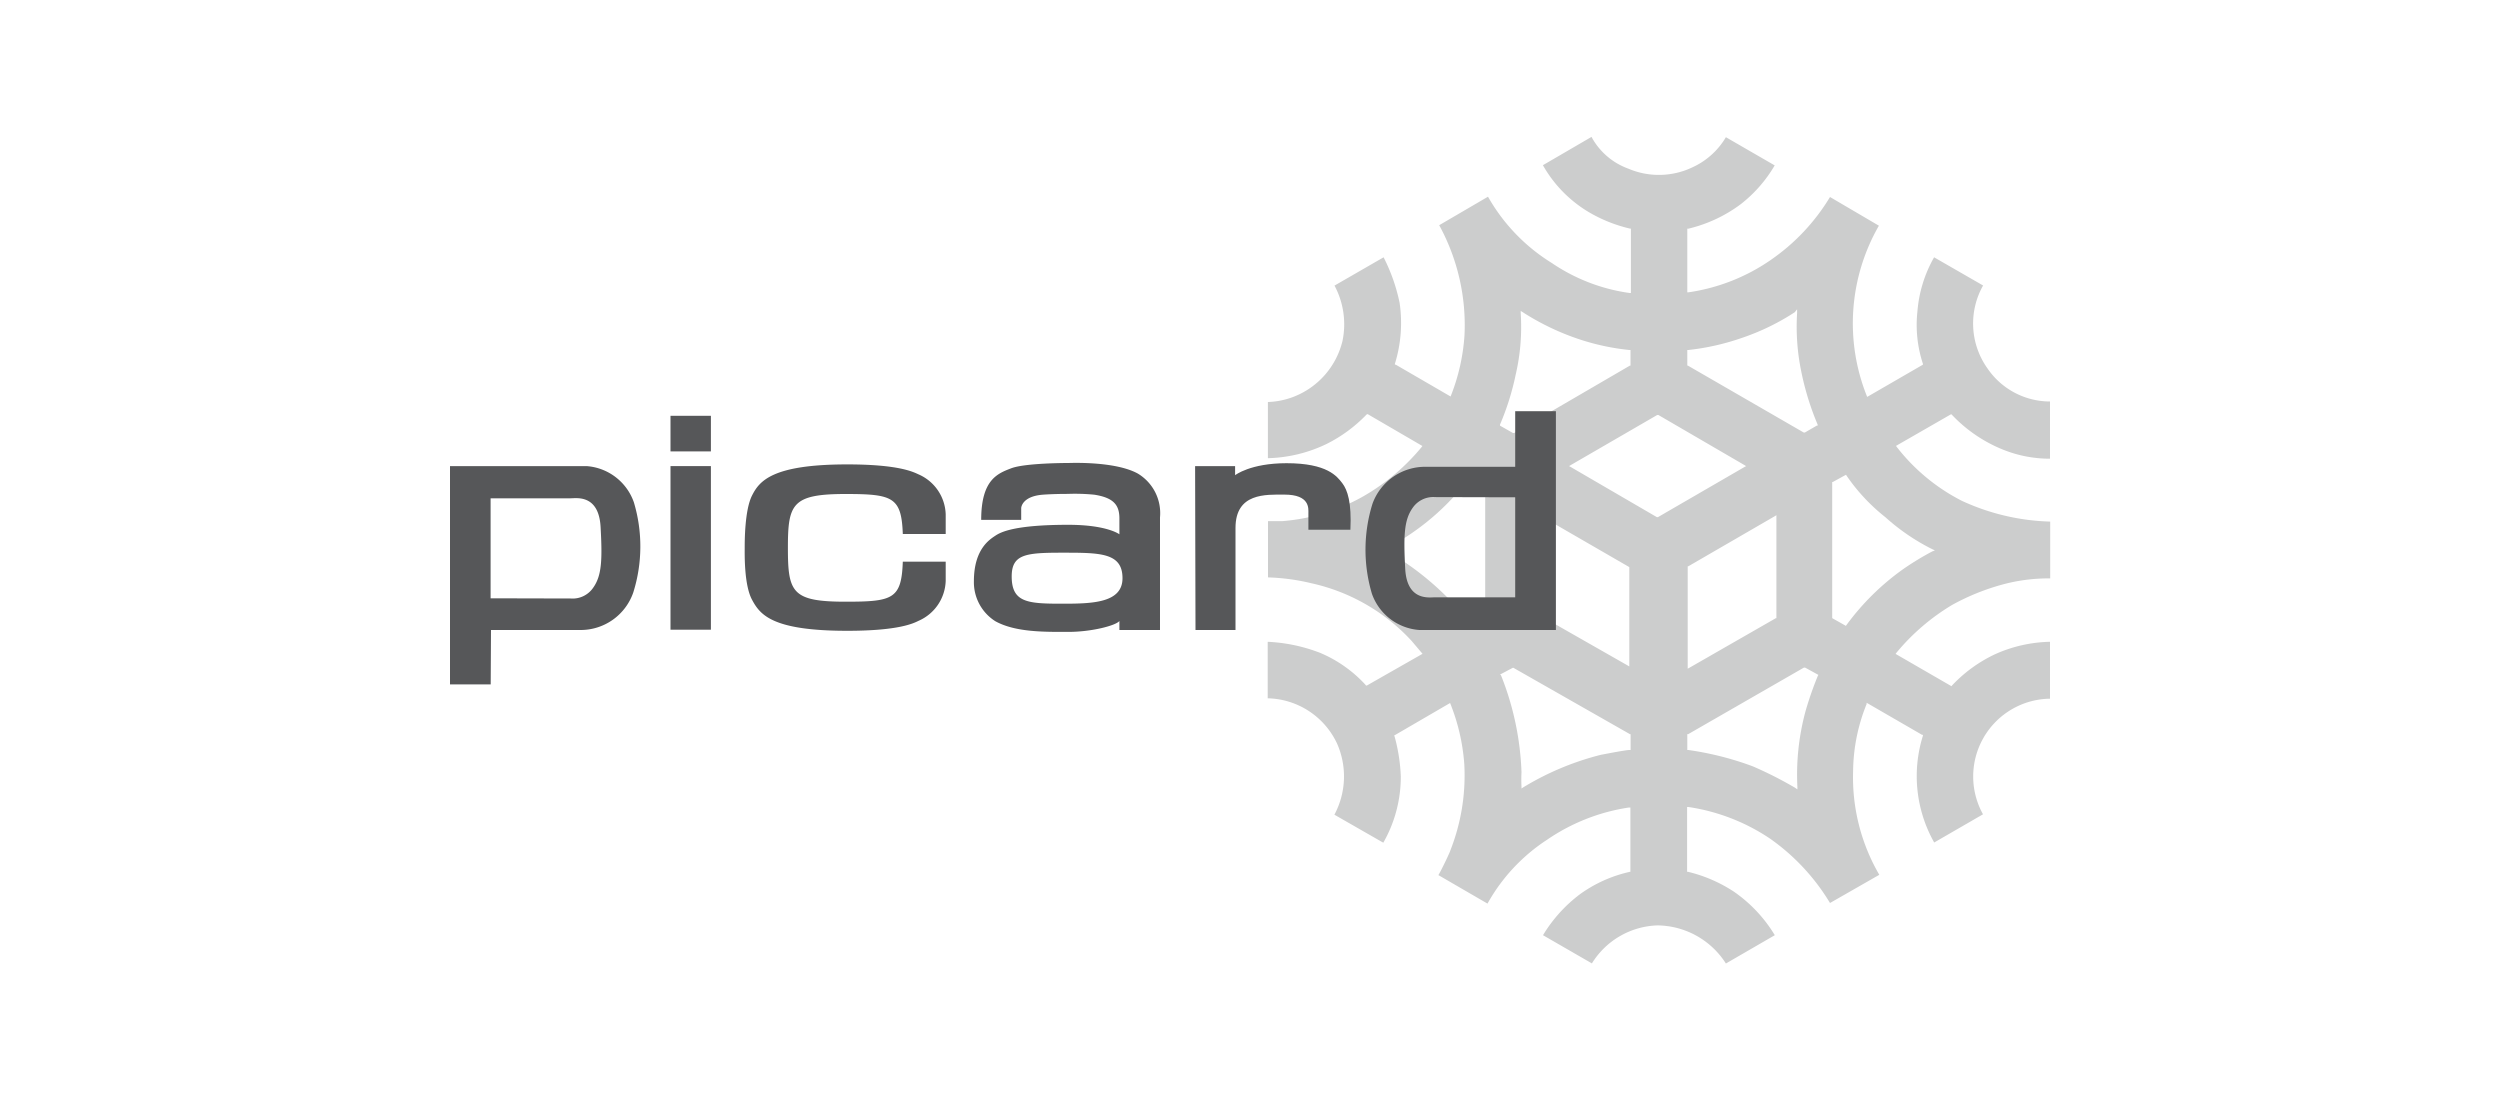<svg xmlns="http://www.w3.org/2000/svg" viewBox="0 0 250 110"><defs><style>.cls-1,.cls-2{fill:#565759;}.cls-1{opacity:0.3;}</style></defs><g id="Calque_1" data-name="Calque 1"><path class="cls-1" d="M142.12,44.53l.12.07-.08.11a21.32,21.32,0,0,1-5.72,4.86,19.5,19.5,0,0,1-8.16,2.54l-1.48,0v5.63a21.19,21.19,0,0,1,4.36.59,19.24,19.24,0,0,1,10,5.76l1,1.18.09.11-.12.07-5.44,3.1-.09,0-.06-.08A13,13,0,0,0,132,65.28a16.61,16.61,0,0,0-5.23-1.1v5.65a7.85,7.85,0,0,1,6.91,4.47,8.11,8.11,0,0,1-.24,7.17l4.89,2.8a13.29,13.29,0,0,0,1.75-6.62,17.49,17.49,0,0,0-.62-4l-.05-.09.1-.06,5.38-3.13.12-.07.05.13a20.13,20.13,0,0,1,1.37,6,20.45,20.45,0,0,1-1.39,8.6c0,.09-.86,1.92-1.2,2.48l4.91,2.85a18.15,18.15,0,0,1,5.95-6.38,19.58,19.58,0,0,1,8.2-3.23l.14,0v6.43H163a13.5,13.5,0,0,0-5,2.24,14.47,14.47,0,0,0-3.7,4.1l4.89,2.82a8,8,0,0,1,6.56-3.8,8.22,8.22,0,0,1,6.84,3.81l4.89-2.83a14.24,14.24,0,0,0-4.07-4.34,14.55,14.55,0,0,0-4.61-2l-.09,0V80.7h.13A19.84,19.84,0,0,1,177,83.86a21.22,21.22,0,0,1,6,6.44l4.93-2.82a19.35,19.35,0,0,1-2.62-10.34,18.28,18.28,0,0,1,1.35-6.73l0-.13.13.07,5.41,3.13.09,0,0,.1a13.5,13.5,0,0,0,1.13,10.67l4.88-2.82A7.78,7.78,0,0,1,205,69.87V64.18a14,14,0,0,0-5.53,1.26,14.18,14.18,0,0,0-4.26,3.1l-.06.08-.09-.05-5.38-3.11-.12-.07.08-.11a21.7,21.7,0,0,1,5.56-4.78,22.72,22.72,0,0,1,5.56-2.18,17.78,17.78,0,0,1,4.26-.48V52.16a22.5,22.5,0,0,1-8.84-2.08,19.41,19.41,0,0,1-6.5-5.38l-.08-.11.12-.07,5.36-3.08.08,0,.06.07a14.45,14.45,0,0,0,5,3.42,12.5,12.5,0,0,0,4.78.94V40.15a7.58,7.58,0,0,1-6.26-3.32,7.73,7.73,0,0,1-.43-8.28l-4.9-2.82a13,13,0,0,0-1.67,5.44,12.4,12.4,0,0,0,.55,5.2l0,.1-.09.05-5.36,3.1-.12.07-.05-.12a19.59,19.59,0,0,1,1.22-17L183,19.7A20.43,20.43,0,0,1,177.07,26a19.28,19.28,0,0,1-8.21,3.23l-.13,0V22.87h.1a14.29,14.29,0,0,0,5.23-2.44,13.62,13.62,0,0,0,3.41-3.89l-4.88-2.82a7.51,7.51,0,0,1-3.32,3,7.79,7.79,0,0,1-6.45.14,6.82,6.82,0,0,1-3.67-3.17l-4.86,2.83a12.77,12.77,0,0,0,4.62,4.71A14.67,14.67,0,0,0,163,22.86l.09,0V29.3h-.13a18.32,18.32,0,0,1-7.78-3,18.51,18.51,0,0,1-6.38-6.63l-4.88,2.85a20.84,20.84,0,0,1,2.53,11,20,20,0,0,1-1.34,6l-.05.13-.12-.07-5.36-3.11-.09,0,0-.09a13.82,13.82,0,0,0,.47-6.1,18,18,0,0,0-1.6-4.55l-4.91,2.83a8.19,8.19,0,0,1,.8,5.53,8,8,0,0,1-5,5.63,7.82,7.82,0,0,1-2.46.48v5.62a14.32,14.32,0,0,0,5.84-1.41,14.53,14.53,0,0,0,4-2.93l.07-.06.08,0Zm41.1,17.23v-.07l0-13.42V48.2l.06,0,1.22-.67.1-.05.06.09a18.85,18.85,0,0,0,3.89,4.16h0a20.93,20.93,0,0,0,4.68,3.19l.26.12-.26.1a28.07,28.07,0,0,0-2.91,1.77,24.89,24.89,0,0,0-5.67,5.59l-.06.09-.1-.06-1.26-.71Zm-1.45-19.2-.09,0-1.19.69-.06,0-.06,0-11.58-6.69-.06,0V35h.11a24.29,24.29,0,0,0,5.41-1.23,23.29,23.29,0,0,0,5.23-2.55l.23-.29,0,.39a22.1,22.1,0,0,0,.41,5.8h0a27.9,27.9,0,0,0,1.64,5.33Zm-13,30.85.06,0,11.56-6.65.06,0,.06,0,1.22.67.11.06-.06.1a34.74,34.74,0,0,0-1.22,3.5,24.25,24.25,0,0,0-.82,7.6l0,.25-.21-.15a38.39,38.39,0,0,0-4.26-2.16A30.76,30.76,0,0,0,168.84,75l-.11,0V73.41Zm0-6.78v-10l.06,0,8.63-5,.18-.11v10.3l-.06,0-8.63,4.95-.18.1ZM157.09,46.71l-.18-.1.18-.11,8.63-5,.06,0,.06,0,8.59,5,.18.11-.18.1-8.63,5-.06,0-.06,0Zm5.84,10v9.93l-8.65-4.93v-10ZM150,67.41l.09,0,1.19-.63.06,0,0,0L163,73.42l.06,0V75h-.12c-.34,0-2,.32-2.85.48a28.18,28.18,0,0,0-7.79,3.27l-.15.1,0-.18a14,14,0,0,1,0-1.45,28.78,28.78,0,0,0-2.05-9.69Zm0-24.85,0-.1a26.23,26.23,0,0,0,1.57-5h0a21,21,0,0,0,.5-6.14v-.23l.19.12A25,25,0,0,0,158.15,34a23.4,23.4,0,0,0,4.79,1h.11v1.56l-.06,0L151.42,43.3l-.06,0-.06,0-1.22-.69Zm-2.89,5,.07-.09.09.05,1.19.67.06,0v.07l0,13.42v.07l-.07,0-1.22.67-.09.06-.07-.09a28.92,28.92,0,0,0-8.59-7.41L138.3,55l.22-.1A24.49,24.49,0,0,0,147.1,47.57Z"/><path class="cls-2" d="M119.51,46.61h4v.91s1.51-1.2,5.14-1.2c4.08,0,5.05,1.31,5.58,2s.94,1.95.81,4.65h-4.2s0-1.17,0-1.65.16-1.86-2.4-1.86c-1.85,0-4.89-.19-4.89,3.33V63h-4Z"/><rect class="cls-2" x="67.05" y="46.61" width="4.04" height="16.36"/><rect class="cls-2" x="67.05" y="41.58" width="4.04" height="3.56"/><path class="cls-2" d="M49.07,68.44H45V46.61H58.65a5.42,5.42,0,0,1,4.74,3.63,15.36,15.36,0,0,1-.06,9A5.57,5.57,0,0,1,58,63h-8.9Zm8-8.59a2.49,2.49,0,0,0,2.25-1.08c.86-1.21.92-2.79.74-6.07s-2.41-2.87-3-2.87h-8v10Z"/><path class="cls-2" d="M151.52,41.12h4.07V63H141.94a5.44,5.44,0,0,1-4.75-3.63,15.44,15.44,0,0,1,.06-9,5.6,5.6,0,0,1,5.37-3.69h8.9Zm-8,8.59a2.5,2.5,0,0,0-2.25,1.07c-.87,1.22-.92,2.8-.75,6.08s2.42,2.87,3,2.87h8v-10Z"/><path class="cls-2" d="M111.94,63v-.9c-.35.45-2.76,1.09-5.11,1.09s-5.28.05-7.3-1.07a4.61,4.61,0,0,1-2.14-4c0-3.21,1.58-4.17,2.13-4.54s1.92-1.1,7.31-1.1c3.89,0,5.11.95,5.11.95V51.84c0-1.34-.58-2.07-2.51-2.37a19.52,19.52,0,0,0-2.65-.08h0c-1.55,0-2.51.08-2.51.08-2,.16-2.15,1.21-2.15,1.35,0,.44,0,1.17,0,1.17h-4c0-4,1.61-4.63,3-5.16s5.54-.53,5.72-.53,4.64-.2,6.93,1.05A4.61,4.61,0,0,1,116,51.74V63Zm.31-5.18c0-2.57-2.26-2.55-6.08-2.55-3.6,0-5,.16-5,2.37,0,2.6,1.57,2.73,5,2.73,3,0,6.08-.05,6.08-2.55"/><path class="cls-2" d="M74.47,54.81c0-.71,0-3.8.73-5.25s2-3.12,9.52-3.12c5.19,0,6.61.76,7.14,1a4.51,4.51,0,0,1,2.71,4V53.4H90.28c-.13-3.69-1-4-5.72-4-5.37,0-5.77,1-5.77,5.39h0c0,4.45.4,5.38,5.77,5.38,4.74,0,5.59-.27,5.72-4h4.29v1.91a4.51,4.51,0,0,1-2.71,4c-.53.26-2,1-7.14,1-7.54,0-8.72-1.62-9.52-3.11s-.73-4.56-.73-5.26"/></g></svg>